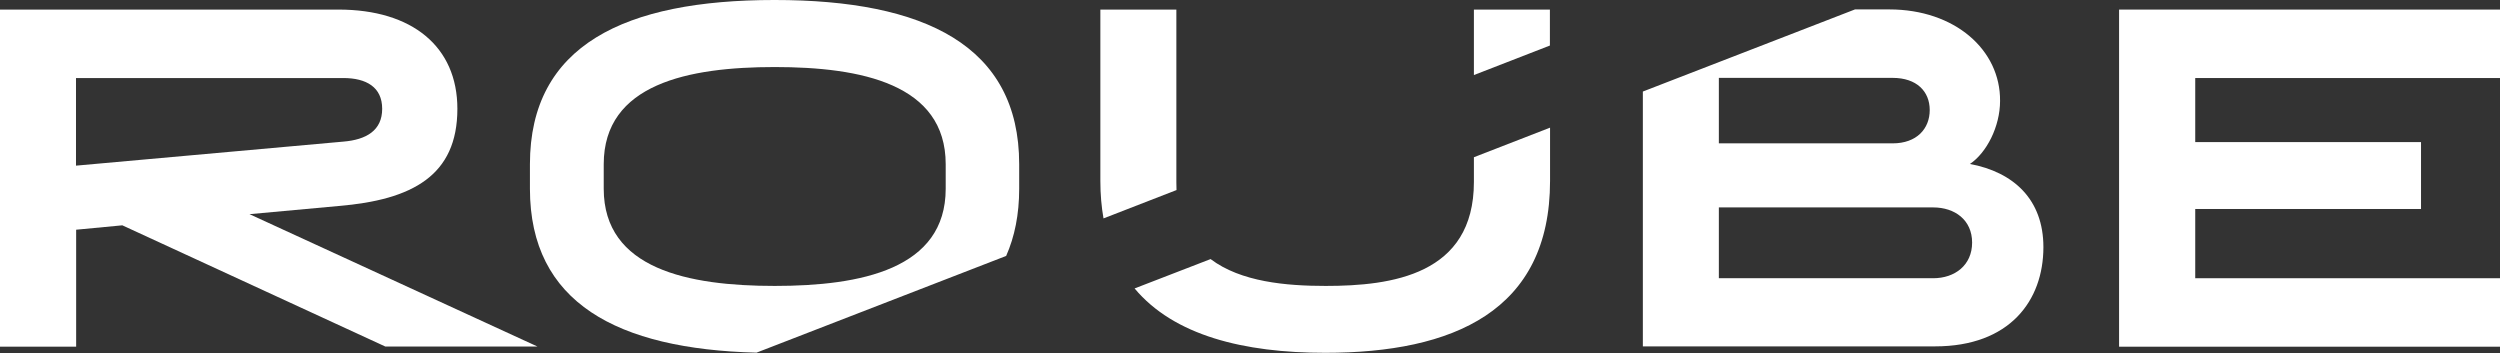 <?xml version="1.0" encoding="UTF-8"?>
<svg id="Layer_2" data-name="Layer 2" xmlns="http://www.w3.org/2000/svg" viewBox="0 0 159.22 22.48">
  <rect x="0" y="0" width="159.22" height="22.48" fill="#333333" stroke="none"/>
  <defs>
    <style>
      .cls-1 {
        fill: #fff;
      }
    </style>
  </defs>
  <g id="Ebene_1" data-name="Ebene 1">
    <g>
      <path class="cls-1" d="m4.84,4.97v5.58l17.02-1.53c1.47-.12,2.48-.71,2.48-2.09s-1.01-1.96-2.48-1.96H4.84ZM0,.61h21.56c4.69,0,7.57,2.36,7.57,6.32,0,4.26-2.88,5.8-7.57,6.19l-5.67.52,18.34,8.43h-9.69L7.79,14.35l-2.94.28v7.45H0V.61Z"/>
      <polygon class="cls-1" points="134.96 .61 134.96 22.08 159.22 22.08 159.22 17.72 139.81 17.72 139.81 13.31 154.19 13.31 154.19 9.05 139.81 9.05 139.81 4.97 159.22 4.97 159.22 .61 134.96 .61"/>
      <polygon class="cls-1" points="98.71 2.9 98.71 .61 93.87 .61 93.87 4.78 98.71 2.9"/>
      <g>
        <path class="cls-1" d="m74.93,12.11c0-.17-.01-.34-.01-.52V.61h-4.84v10.92c0,.85.07,1.64.2,2.38l4.66-1.81Z"/>
        <path class="cls-1" d="m93.87,10.01v1.58c0,5.92-5.24,6.62-9.44,6.62-2.5,0-5.4-.25-7.33-1.71l-4.84,1.87c2.51,3,6.95,4.1,12.14,4.1,8.13,0,14.32-2.64,14.32-10.95v-3.39l-4.84,1.88Z"/>
        <path class="cls-1" d="m38.45,10.46c0-5.12,5.4-6.19,10.89-6.19s10.89,1.07,10.89,6.19v1.56c0,5.12-5.4,6.19-10.89,6.19s-10.89-1.07-10.89-6.19v-1.56Zm9.73,12l15.9-6.16c.54-1.22.83-2.64.83-4.28v-1.56c0-7.57-6.04-10.46-15.58-10.46s-15.58,2.88-15.58,10.46v1.56c0,7.26,5.56,10.21,14.42,10.44"/>
        <path class="cls-1" d="m123.12,17.72h-13.65v-4.51h13.65c1.38,0,2.48.8,2.48,2.24s-1.1,2.27-2.48,2.27m-13.65-12.76h11.07c1.53,0,2.36.86,2.36,2.05s-.83,2.12-2.36,2.12h-11.07v-4.17Zm15.98,5.49c1.07-.71,1.93-2.39,1.93-4.02.03-3.25-2.88-5.83-7.05-5.83h-2.19l-13.51,5.23v16.23h18.61c4.75,0,6.9-2.91,6.9-6.32,0-3.04-1.9-4.78-4.69-5.3"/>
      </g>
    </g>
  </g>
</svg>